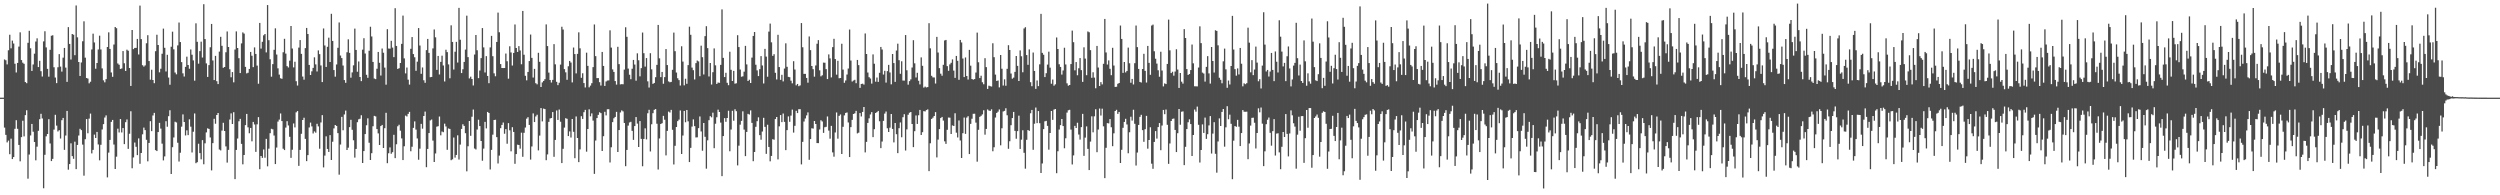 <svg xmlns="http://www.w3.org/2000/svg" width="1920" height="150"><path d="M0 75.000h1v1.000H0zM1 75.000h1v1.000H1zM2 75.000h1v1.000H2zM3 45.666h1v52.352H3zM4 46.295h1v57.295H4zM5 49.459h1v59.912H5zM6 38.594h1v69.406H6zM7 26.651h1v91.769H7zM8 37.111h1v69.402H8zM9 31.181h1v90.991H9zM10 33.416h1v87.210H10zM11 48.948h1v49.990H11zM12 55.633h1v36.686H12zM13 48.357h1v50.571H13zM14 35.799h1v75.506H14zM15 24.829h1v99.059H15zM16 46.113h1v59.207H16zM17 48.132h1v44.595H17zM18 49.003h1v55.729H18zM19 63.052h1v25.383H19zM20 63.911h1v20.782H20zM21 32.857h1v104.371H21zM22 23.651h1v95.028H22zM23 37.082h1v66.946H23zM24 54.455h1v40.702H24zM25 49.532h1v51.651H25zM26 41.234h1v67.808H26zM27 31.892h1v91.238H27zM28 29.432h1v83.192H28zM29 51.526h1v48.920H29zM30 46.677h1v44.871H30zM31 54.693h1v32.704H31zM32 58.772h1v32.206H32zM33 31.796h1v112.771H33zM34 24.028h1v94.835H34zM35 36.384h1v68.301H35zM36 52.908h1v50.002H36zM37 58.861h1v32.703H37zM38 38.263h1v71.928H38zM39 27.469h1v96.232H39zM40 27.085h1v94.949H40zM41 51.653h1v47.857H41zM42 59.567h1v28.619H42zM43 63.847h1v32.592H43zM44 51.662h1v49.286H44zM45 41.597h1v58.380H45zM46 51.168h1v55.227H46zM47 54.990h1v37.317H47zM48 44.290h1v46.274H48zM49 36.819h1v78.277H49zM50 51.937h1v52.175H50zM51 62.865h1v22.320H51zM52 20.838h1v109.486H52zM53 33.738h1v92.267H53zM54 45.714h1v64.345H54zM55 26.121h1v93.802H55zM56 26.673h1v95.306H56zM57 42.401h1v66.417H57zM58 4.191h1v125.720H58zM59 28.686h1v82.607H59zM60 47.639h1v56.473H60zM61 58.295h1v40.608H61zM62 47.996h1v51.961H62zM63 31.685h1v79.368H63zM64 16.383h1v118.510H64zM65 44.305h1v62.601H65zM66 59.890h1v31.534H66zM67 60.317h1v42.019H67zM68 63.987h1v27.118H68zM69 62.747h1v24.485H69zM70 37.971h1v79.845H70zM71 25.878h1v89.245H71zM72 32.634h1v70.753H72zM73 52.804h1v53.155H73zM74 48.389h1v52.958H74zM75 37.995h1v72.938H75zM76 27.376h1v95.754H76zM77 37.991h1v73.228H77zM78 52.515h1v46.938H78zM79 61.701h1v33.657H79zM80 63.210h1v27.058H80zM81 60.751h1v27.895H81zM82 36.083h1v100.177H82zM83 24.821h1v92.361H83zM84 37.561h1v69.883H84zM85 55.644h1v37.974H85zM86 58.987h1v33.131H86zM87 34.195h1v76.798H87zM88 20.718h1v109.064H88zM89 21.656h1v98.644H89zM90 48.755h1v50.043H90zM91 49.718h1v52.025H91zM92 52.929h1v38.491H92zM93 52.596h1v49.159H93zM94 39.231h1v59.106H94zM95 48.567h1v62.115H95zM96 54.461h1v39.387H96zM97 38.129h1v53.598H97zM98 38.947h1v75.404H98zM99 52.208h1v50.524H99zM100 66.015h1v19.454H100zM101 23.061h1v106.191H101zM102 37.756h1v83.184H102zM103 36.806h1v72.647H103zM104 36.744h1v76.010H104zM105 29.926h1v89.232H105zM106 41.819h1v64.481H106zM107 4.298h1v121.521H107zM108 30.051h1v87.472H108zM109 50.062h1v53.112H109zM110 51.171h1v46.805H110zM111 50.201h1v49.730H111zM112 33.223h1v74.155H112zM113 27.057h1v96.841H113zM114 46.914h1v62.873H114zM115 61.188h1v31.870H115zM116 53.579h1v47.112H116zM117 61.437h1v27.264H117zM118 63.894h1v22.809H118zM119 39.298h1v76.027H119zM120 26.686h1v89.354H120zM121 34.575h1v66.855H121zM122 55.573h1v38.769H122zM123 52.779h1v46.005H123zM124 41.269h1v69.078H124zM125 21.961h1v101.248H125zM126 36.704h1v83.403H126zM127 54.879h1v38.211H127zM128 42.090h1v55.248H128zM129 59.519h1v29.733H129zM130 65.065h1v19.633H130zM131 35.886h1v97.770H131zM132 24.330h1v88.699H132zM133 37.863h1v67.702H133zM134 55.729h1v37.769H134zM135 57.108h1v36.940H135zM136 34.888h1v74.730H136zM137 17.293h1v106.751H137zM138 32.327h1v84.959H138zM139 47.727h1v49.569H139zM140 56.302h1v31.540H140zM141 58.758h1v34.932H141zM142 51.352h1v52.690H142zM143 43.526h1v56.557H143zM144 49.899h1v53.907H144zM145 52.775h1v38.875H145zM146 37.982h1v59.293H146zM147 42.021h1v75.085H147zM148 46.387h1v54.803H148zM149 61.960h1v25.166H149zM150 17.909h1v107.449H150zM151 32.125h1v92.468H151zM152 48.919h1v61.460H152zM153 39.276h1v78.334H153zM154 32.023h1v90.341H154zM155 44.186h1v63.446H155zM156 3.247h1v122.916H156zM157 30.028h1v80.032H157zM158 48.680h1v53.016H158zM159 59.062h1v39.474H159zM160 50.040h1v48.975H160zM161 36.295h1v69.298H161zM162 18.357h1v112.513H162zM163 46.445h1v63.482H163zM164 61.512h1v29.750H164zM165 42.920h1v52.091H165zM166 62.371h1v25.969H166zM167 64.578h1v22.213H167zM168 39.612h1v75.206H168zM169 28.240h1v87.265H169zM170 35.191h1v65.125H170zM171 52.088h1v42.246H171zM172 51.458h1v49.171H172zM173 40.119h1v72.336H173zM174 24.150h1v100.731H174zM175 36.107h1v78.987H175zM176 53.208h1v38.591H176zM177 59.320h1v27.752H177zM178 55.346h1v39.909H178zM179 63.211h1v22.939H179zM180 38.019h1v99.534H180zM181 24.099h1v91.067H181zM182 36.869h1v69.509H182zM183 44.700h1v48.427H183zM184 56.116h1v35.166H184zM185 33.308h1v77.171H185zM186 24.892h1v101.325H186zM187 25.798h1v93.241H187zM188 51.359h1v44.725H188zM189 56.363h1v31.133H189zM190 55.865h1v41.910H190zM191 52.962h1v49.397H191zM192 39.889h1v58.365H192zM193 42.780h1v65.752H193zM194 51.561h1v42.070H194zM195 36.379h1v59.234H195zM196 41.427h1v75.187H196zM197 50.368h1v45.118H197zM198 64.321h1v25.640H198zM199 17.599h1v112.330H199zM200 37.321h1v82.511H200zM201 32.107h1v89.138H201zM202 27.148h1v87.631H202zM203 26.112h1v95.022H203zM204 40.246h1v66.426H204zM205 3.915h1v123.809H205zM206 30.890h1v83.309H206zM207 45.491h1v56.803H207zM208 58.870h1v40.035H208zM209 49.261h1v50.048H209zM210 38.233h1v65.833H210zM211 21.764h1v104.223H211zM212 41.865h1v71.425H212zM213 52.461h1v40.949H213zM214 57.288h1v34.545H214zM215 60.093h1v27.036H215zM216 60.533h1v32.434H216zM217 40.135h1v74.085H217zM218 29.816h1v85.439H218zM219 41.188h1v56.826H219zM220 50.807h1v42.265H220zM221 51.837h1v44.499H221zM222 46.596h1v58.473H222zM223 19.984h1v101.252H223zM224 37.278h1v77.722H224zM225 51.782h1v43.044H225zM226 47.400h1v50.437H226zM227 62.377h1v23.911H227zM228 65.669h1v19.617H228zM229 36.541h1v90.842H229zM230 30.793h1v84.310H230zM231 41.376h1v61.379H231zM232 58.789h1v33.367H232zM233 61.167h1v29.239H233zM234 36.956h1v69.712H234zM235 21.476h1v102.262H235zM236 26.088h1v93.054H236zM237 49.886h1v47.985H237zM238 57.585h1v36.582H238zM239 54.799h1v42.275H239zM240 52.107h1v50.387H240zM241 44.031h1v56.885H241zM242 49.453h1v52.447H242zM243 54.879h1v40.178H243zM244 38.731h1v58.344H244zM245 41.575h1v72.635H245zM246 50.287h1v43.779H246zM247 63.038h1v25.390H247zM248 21.836h1v106.708H248zM249 34.933h1v84.556H249zM250 51.381h1v53.337H250zM251 35.947h1v78.459H251zM252 28.936h1v87.734H252zM253 47.619h1v56.152H253zM254 10.585h1v112.300H254zM255 31.460h1v77.370H255zM256 53.831h1v44.775H256zM257 58.901h1v37.093H257zM258 49.497h1v47.223H258zM259 36.734h1v65.508H259zM260 17.257h1v116.876H260zM261 42.657h1v68.365H261zM262 44.591h1v45.140H262zM263 50.323h1v49.718H263zM264 61.492h1v26.423H264zM265 63.585h1v21.381H265zM266 40.134h1v75.065H266zM267 30.197h1v83.199H267zM268 40.592h1v57.039H268zM269 59.643h1v32.351H269zM270 55.604h1v44.091H270zM271 50.199h1v57.543H271zM272 21.971h1v99.057H272zM273 38.333h1v76.029H273zM274 55.078h1v38.751H274zM275 47.223h1v44.433H275zM276 59.154h1v32.016H276zM277 62.321h1v26.192H277zM278 38.159h1v87.014H278zM279 29.349h1v86.665H279zM280 41.097h1v61.848H280zM281 57.464h1v38.742H281zM282 59.735h1v31.152H282zM283 38.959h1v70.665H283zM284 20.516h1v102.361H284zM285 28.000h1v89.657H285zM286 47.570h1v49.397H286zM287 60.304h1v28.667H287zM288 60.771h1v28.614H288zM289 52.805h1v46.335H289zM290 39.886h1v62.585H290zM291 48.227h1v63.111H291zM292 58.020h1v38.812H292zM293 37.268h1v58.693H293zM294 40.485h1v73.201H294zM295 51.909h1v46.537H295zM296 65.019h1v21.593H296zM297 22.408h1v102.917H297zM298 37.251h1v80.461H298zM299 37.390h1v75.803H299zM300 31.350h1v86.721H300zM301 36.538h1v80.341H301zM302 43.892h1v59.650H302zM303 6.305h1v115.123H303zM304 35.288h1v75.514H304zM305 52.930h1v44.029H305zM306 52.374h1v43.431H306zM307 48.406h1v51.955H307zM308 33.692h1v72.603H308zM309 11.988h1v110.943H309zM310 44.827h1v67.521H310zM311 56.373h1v32.427H311zM312 51.870h1v37.560H312zM313 61.168h1v26.269H313zM314 64.968h1v20.933H314zM315 37.473h1v78.712H315zM316 28.470h1v84.207H316zM317 41.546h1v56.673H317zM318 43.960h1v49.266H318zM319 54.372h1v45.145H319zM320 47.359h1v59.007H320zM321 21.532h1v101.158H321zM322 34.974h1v79.201H322zM323 56.697h1v38.434H323zM324 51.800h1v47.002H324zM325 61.630h1v27.461H325zM326 63.599h1v22.117H326zM327 38.494h1v89.918H327zM328 29.926h1v84.454H328zM329 40.587h1v61.591H329zM330 59.311h1v33.171H330zM331 59.092h1v32.731H331zM332 37.191h1v70.788H332zM333 22.630h1v101.794H333zM334 28.649h1v89.236H334zM335 53.634h1v43.662H335zM336 42.972h1v53.926H336zM337 57.176h1v32.342H337zM338 47.498h1v56.417H338zM339 42.768h1v58.251H339zM340 50.283h1v51.247H340zM341 62.583h1v32.396H341zM342 38.204h1v58.934H342zM343 40.049h1v74.973H343zM344 49.463h1v49.175H344zM345 60.120h1v38.898H345zM346 19.463h1v103.578H346zM347 32.187h1v90.174H347zM348 53.405h1v52.201H348zM349 39.744h1v81.283H349zM350 32.141h1v86.838H350zM351 48.027h1v55.923H351zM352 6.067h1v116.466H352zM353 30.505h1v80.537H353zM354 56.096h1v42.929H354zM355 53.217h1v42.223H355zM356 47.587h1v49.116H356zM357 38.115h1v64.176H357zM358 12.017h1v119.577H358zM359 43.863h1v68.454H359zM360 60.199h1v32.732H360zM361 58.906h1v45.379H361zM362 60.675h1v28.990H362zM363 65.656h1v18.464H363zM364 41.866h1v72.225H364zM365 26.895h1v87.882H365zM366 38.588h1v60.897H366zM367 60.002h1v31.928H367zM368 54.159h1v42.635H368zM369 44.645h1v63.656H369zM370 21.531h1v101.890H370zM371 36.415h1v77.701H371zM372 55.665h1v37.911H372zM373 43.093h1v55.498H373zM374 58.317h1v27.626H374zM375 63.902h1v22.856H375zM376 36.388h1v93.777H376zM377 27.550h1v87.550H377zM378 43.179h1v60.225H378zM379 56.327h1v35.844H379zM380 58.588h1v33.393H380zM381 32.204h1v73.105H381zM382 9.654h1v115.862H382zM383 24.768h1v94.727H383zM384 49.222h1v49.219H384zM385 52.213h1v43.735H385zM386 52.278h1v41.836H386zM387 52.215h1v50.500H387zM388 41.109h1v58.076H388zM389 47.066h1v63.325H389zM390 60.394h1v34.185H390zM391 35.548h1v64.527H391zM392 40.283h1v75.923H392zM393 50.336h1v47.375H393zM394 40.668h1v60.636H394zM395 18.796h1v106.998H395zM396 36.858h1v81.478H396zM397 39.902h1v71.198H397zM398 35.412h1v75.934H398zM399 38.755h1v75.421H399zM400 49.369h1v52.499H400zM401 8.399h1v112.018H401zM402 42.022h1v59.988H402zM403 58.228h1v39.736H403zM404 61.694h1v29.421H404zM405 55.235h1v34.750H405zM406 46.913h1v49.034H406zM407 26.495h1v96.088H407zM408 44.425h1v68.049H408zM409 59.537h1v27.571H409zM410 52.913h1v40.818H410zM411 63.885h1v25.582H411zM412 64.785h1v23.319H412zM413 40.546h1v74.943H413zM414 47.475h1v56.684H414zM415 66.838h1v16.143H415zM416 63.274h1v29.976H416zM417 62.142h1v21.262H417zM418 60.811h1v22.959H418zM419 18.747h1v104.309H419zM420 35.394h1v83.161H420zM421 55.781h1v37.792H421zM422 61.443h1v29.554H422zM423 63.369h1v27.260H423zM424 61.341h1v24.705H424zM425 33.906h1v86.496H425zM426 49.399h1v58.071H426zM427 62.837h1v21.976H427zM428 65.402h1v26.684H428zM429 63.533h1v20.606H429zM430 49.597h1v43.905H430zM431 20.508h1v104.727H431zM432 22.680h1v91.606H432zM433 53.083h1v44.891H433zM434 55.548h1v35.218H434zM435 61.274h1v29.945H435zM436 50.913h1v53.601H436zM437 46.787h1v54.149H437zM438 48.050h1v57.567H438zM439 63.279h1v28.097H439zM440 36.503h1v64.713H440zM441 41.507h1v80.008H441zM442 56.353h1v33.085H442zM443 41.372h1v64.589H443zM444 24.809h1v99.684H444zM445 37.136h1v77.609H445zM446 59.762h1v29.485H446zM447 56.273h1v35.055H447zM448 63.812h1v22.348H448zM449 67.151h1v17.239H449zM450 40.443h1v76.050H450zM451 50.607h1v48.482H451zM452 67.046h1v16.901H452zM453 65.729h1v23.620H453zM454 63.894h1v23.180H454zM455 51.538h1v41.086H455zM456 18.773h1v114.760H456zM457 43.130h1v64.784H457zM458 60.004h1v30.655H458zM459 59.944h1v28.288H459zM460 63.146h1v23.075H460zM461 65.693h1v21.188H461zM462 39.895h1v76.061H462zM463 50.625h1v53.986H463zM464 65.972h1v19.902H464zM465 62.567h1v26.058H465zM466 61.848h1v22.092H466zM467 61.751h1v22.132H467zM468 23.288h1v101.478H468zM469 36.557h1v76.525H469zM470 53.314h1v40.493H470zM471 55.239h1v35.600H471zM472 62.279h1v27.546H472zM473 64.991h1v20.917H473zM474 35.934h1v80.799H474zM475 49.237h1v50.652H475zM476 64.811h1v21.584H476zM477 64.610h1v20.192H477zM478 64.695h1v20.861H478zM479 53.462h1v40.976H479zM480 20.924h1v106.739H480zM481 28.242h1v86.894H481zM482 52.673h1v43.790H482zM483 57.415h1v36.636H483zM484 60.808h1v32.715H484zM485 52.782h1v47.733H485zM486 46.027h1v61.400H486zM487 49.539h1v47.292H487zM488 61.950h1v27.948H488zM489 40.943h1v53.969H489zM490 46.281h1v66.625H490zM491 58.642h1v34.359H491zM492 52.337h1v54.293H492zM493 24.987h1v102.711H493zM494 40.879h1v65.810H494zM495 51.151h1v47.413H495zM496 44.593h1v62.455H496zM497 62.449h1v24.544H497zM498 67.228h1v17.123H498zM499 40.843h1v75.504H499zM500 53.244h1v42.188H500zM501 64.403h1v22.553H501zM502 63.681h1v20.670H502zM503 59.281h1v24.502H503zM504 49.821h1v45.185H504zM505 19.156h1v111.022H505zM506 44.780h1v61.570H506zM507 59.222h1v35.989H507zM508 55.253h1v39.381H508zM509 64.290h1v24.687H509zM510 59.214h1v32.748H510zM511 37.692h1v81.639H511zM512 49.956h1v50.560H512zM513 62.532h1v23.174H513zM514 63.167h1v23.246H514zM515 62.876h1v21.477H515zM516 53.621h1v46.065H516zM517 25.053h1v101.279H517zM518 39.327h1v72.631H518zM519 55.683h1v41.849H519zM520 60.109h1v32.915H520zM521 61.531h1v30.313H521zM522 65.686h1v19.140H522zM523 35.525h1v82.762H523zM524 47.288h1v56.818H524zM525 65.525h1v19.659H525zM526 60.458h1v33.445H526zM527 64.335h1v20.170H527zM528 49.997h1v43.174H528zM529 20.478h1v103.983H529zM530 26.744h1v86.822H530zM531 51.909h1v45.302H531zM532 53.931h1v37.750H532zM533 61.017h1v35.845H533zM534 48.496h1v57.064H534zM535 46.483h1v59.007H535zM536 47.165h1v51.220H536zM537 58.518h1v30.932H537zM538 35.052h1v65.926H538zM539 43.938h1v71.829H539zM540 57.184h1v37.299H540zM541 27.725h1v77.352H541zM542 20.128h1v109.417H542zM543 36.985h1v70.788H543zM544 58.727h1v33.563H544zM545 48.399h1v40.851H545zM546 64.909h1v25.221H546zM547 55.438h1v31.076H547zM548 37.166h1v76.637H548zM549 50.196h1v44.856H549zM550 64.450h1v25.624H550zM551 63.384h1v20.847H551zM552 63.604h1v22.416H552zM553 49.810h1v44.368H553zM554 7.204h1v128.081H554zM555 44.442h1v60.077H555zM556 59.185h1v31.544H556zM557 55.920h1v37.636H557zM558 63.570h1v27.074H558zM559 65.450h1v19.574H559zM560 39.741h1v76.408H560zM561 53.599h1v45.881H561zM562 62.224h1v22.891H562zM563 54.421h1v38.302H563zM564 64.272h1v19.649H564zM565 63.943h1v21.472H565zM566 27.038h1v99.981H566zM567 36.168h1v75.707H567zM568 53.421h1v42.339H568zM569 58.919h1v33.913H569zM570 58.646h1v26.832H570zM571 55.039h1v44.499H571zM572 35.209h1v84.714H572zM573 49.434h1v51.908H573zM574 62.227h1v25.205H574zM575 61.219h1v26.759H575zM576 63.739h1v21.028H576zM577 44.238h1v50.135H577zM578 27.618h1v96.201H578zM579 24.589h1v92.152H579zM580 49.712h1v47.679H580zM581 54.085h1v38.999H581zM582 58.406h1v31.727H582zM583 53.094h1v50.713H583zM584 43.096h1v64.203H584zM585 50.258h1v50.777H585zM586 64.123h1v26.372H586zM587 37.543h1v59.873H587zM588 43.469h1v74.691H588zM589 58.957h1v36.831H589zM590 24.254h1v88.599H590zM591 18.135h1v105.751H591zM592 32.521h1v87.222H592zM593 42.901h1v64.029H593zM594 41.606h1v65.710H594zM595 55.910h1v35.546H595zM596 61.022h1v28.854H596zM597 26.743h1v95.664H597zM598 51.492h1v45.535H598zM599 61.329h1v27.046H599zM600 57.445h1v36.329H600zM601 62.525h1v24.675H601zM602 52.630h1v40.977H602zM603 33.285h1v82.037H603zM604 51.291h1v48.638H604zM605 59.016h1v30.389H605zM606 59.303h1v34.224H606zM607 61.965h1v26.835H607zM608 63.990h1v20.161H608zM609 47.026h1v54.830H609zM610 53.423h1v43.176H610zM611 65.538h1v19.545H611zM612 64.442h1v22.395H612zM613 66.211h1v17.664H613zM614 65.575h1v18.288H614zM615 17.713h1v108.555H615zM616 36.325h1v72.611H616zM617 56.735h1v36.606H617zM618 56.725h1v34.255H618zM619 59.849h1v28.769H619zM620 63.512h1v22.833H620zM621 28.000h1v94.722H621zM622 38.490h1v68.323H622zM623 50.684h1v47.837H623zM624 53.154h1v45.600H624zM625 58.883h1v34.028H625zM626 50.263h1v44.953H626zM627 33.585h1v76.270H627zM628 30.807h1v79.139H628zM629 53.999h1v45.421H629zM630 58.607h1v33.754H630zM631 57.821h1v35.467H631zM632 48.080h1v53.939H632zM633 48.158h1v49.592H633zM634 53.088h1v44.286H634zM635 60.722h1v28.698H635zM636 41.757h1v58.542H636zM637 44.842h1v61.640H637zM638 59.421h1v37.264H638zM639 36.216h1v80.812H639zM640 29.806h1v90.526H640zM641 45.347h1v56.408H641zM642 57.342h1v29.051H642zM643 46.683h1v59.815H643zM644 60.127h1v28.872H644zM645 59.911h1v28.011H645zM646 33.611h1v84.660H646zM647 53.455h1v43.925H647zM648 63.595h1v25.028H648zM649 61.780h1v24.967H649zM650 57.245h1v29.153H650zM651 52.651h1v41.421H651zM652 22.703h1v97.911H652zM653 46.506h1v51.151H653zM654 62.623h1v29.430H654zM655 61.825h1v25.717H655zM656 61.286h1v25.730H656zM657 63.909h1v21.260H657zM658 46.031h1v56.420H658zM659 50.027h1v51.869H659zM660 67.485h1v19.349H660zM661 64.441h1v24.993H661zM662 64.242h1v21.728H662zM663 64.968h1v17.230H663zM664 25.682h1v91.352H664zM665 41.449h1v67.504H665zM666 55.725h1v38.685H666zM667 59.306h1v31.555H667zM668 60.317h1v27.577H668zM669 64.187h1v21.911H669zM670 41.769h1v63.569H670zM671 48.953h1v50.278H671zM672 62.712h1v24.056H672zM673 59.523h1v26.582H673zM674 62.873h1v22.338H674zM675 55.909h1v37.221H675zM676 36.022h1v77.766H676zM677 38.056h1v70.665H677zM678 57.235h1v35.568H678zM679 54.354h1v32.874H679zM680 63.424h1v22.218H680zM681 54.644h1v43.852H681zM682 49.832h1v51.561H682zM683 55.640h1v42.425H683zM684 64.761h1v22.804H684zM685 41.448h1v57.593H685zM686 48.415h1v60.939H686zM687 62.894h1v31.567H687zM688 38.830h1v64.230H688zM689 33.527h1v84.062H689zM690 46.218h1v52.228H690zM691 56.697h1v37.374H691zM692 47.036h1v58.405H692zM693 61.874h1v28.129H693zM694 61.921h1v25.788H694zM695 26.949h1v88.645H695zM696 53.979h1v45.399H696zM697 65.039h1v23.058H697zM698 62.313h1v24.253H698zM699 60.969h1v25.028H699zM700 51.850h1v43.370H700zM701 30.897h1v82.088H701zM702 48.637h1v52.127H702zM703 59.504h1v29.178H703zM704 55.889h1v39.267H704zM705 62.008h1v26.523H705zM706 64.828h1v19.625H706zM707 44.102h1v59.571H707zM708 50.560h1v50.987H708zM709 67.301h1v18.059H709zM710 66.513h1v19.080H710zM711 67.179h1v17.350H711zM712 66.868h1v17.136H712zM713 17.801h1v113.606H713zM714 37.129h1v72.902H714zM715 58.228h1v33.100H715zM716 59.441h1v30.932H716zM717 59.478h1v29.612H717zM718 64.180h1v21.957H718zM719 28.307h1v92.552H719zM720 40.361h1v66.846H720zM721 52.310h1v46.814H721zM722 56.553h1v34.133H722zM723 58.179h1v31.611H723zM724 49.759h1v42.872H724zM725 31.094h1v77.461H725zM726 30.670h1v79.841H726zM727 50.812h1v48.879H727zM728 54.390h1v35.851H728zM729 49.468h1v40.880H729zM730 48.246h1v54.663H730zM731 45.616h1v50.670H731zM732 54.242h1v42.507H732zM733 59.777h1v27.230H733zM734 42.954h1v58.933H734zM735 46.700h1v58.874H735zM736 61.287h1v31.246H736zM737 30.688h1v77.176H737zM738 32.604h1v88.722H738zM739 44.932h1v57.381H739zM740 59.180h1v31.100H740zM741 44.137h1v58.691H741zM742 58.355h1v31.980H742zM743 61.064h1v28.168H743zM744 38.293h1v80.046H744zM745 50.442h1v44.696H745zM746 60.684h1v30.485H746zM747 61.167h1v26.225H747zM748 60.717h1v26.653H748zM749 55.726h1v38.448H749zM750 25.026h1v99.146H750zM751 47.845h1v51.819H751zM752 59.953h1v29.778H752zM753 58.172h1v30.784H753zM754 63.169h1v24.671H754zM755 64.707h1v19.975H755zM756 44.678h1v58.751H756zM757 51.535h1v47.497H757zM758 68.300h1v15.762H758zM759 65.798h1v19.109H759zM760 66.221h1v18.974H760zM761 66.482h1v17.475H761zM762 33.205h1v82.952H762zM763 43.907h1v69.217H763zM764 57.284h1v32.978H764zM765 62.137h1v24.590H765zM766 61.778h1v23.957H766zM767 67.125h1v16.932H767zM768 42.265h1v69.332H768zM769 52.796h1v45.688H769zM770 65.685h1v19.907H770zM771 60.924h1v24.229H771zM772 65.819h1v17.342H772zM773 52.863h1v35.675H773zM774 34.732h1v79.565H774zM775 38.402h1v70.076H775zM776 56.462h1v39.695H776zM777 60.421h1v30.272H777zM778 59.586h1v26.388H778zM779 55.218h1v45.263H779zM780 43.003h1v63.552H780zM781 50.587h1v50.106H781zM782 62.212h1v26.642H782zM783 38.725h1v75.637H783zM784 43.227h1v64.060H784zM785 55.493h1v44.570H785zM786 21.840h1v95.530H786zM787 20.893h1v108.639H787zM788 42.280h1v65.084H788zM789 49.774h1v50.048H789zM790 37.916h1v62.573H790zM791 63.131h1v23.870H791zM792 66.199h1v18.216H792zM793 40.354h1v74.699H793zM794 54.490h1v40.534H794zM795 68.228h1v14.369H795zM796 61.783h1v32.760H796zM797 66.167h1v19.136H797zM798 49.405h1v45.188H798zM799 10.651h1v122.231H799zM800 40.587h1v84.964H800zM801 42.033h1v57.152H801zM802 59.208h1v33.990H802zM803 56.219h1v36.630H803zM804 49.621h1v47.046H804zM805 39.687h1v75.276H805zM806 51.992h1v50.155H806zM807 64.318h1v20.928H807zM808 61.073h1v31.009H808zM809 65.770h1v18.423H809zM810 64.791h1v18.944H810zM811 28.791h1v104.203H811zM812 37.619h1v78.532H812zM813 49.336h1v50.144H813zM814 51.416h1v44.665H814zM815 57.291h1v34.077H815zM816 54.132h1v42.708H816zM817 36.679h1v77.178H817zM818 49.522h1v56.670H818zM819 63.999h1v22.482H819zM820 65.768h1v18.915H820zM821 65.304h1v19.012H821zM822 49.217h1v50.312H822zM823 23.521h1v102.794H823zM824 32.431h1v86.917H824zM825 54.032h1v42.653H825zM826 47.646h1v50.657H826zM827 57.779h1v36.467H827zM828 52.433h1v50.889H828zM829 44.575h1v62.618H829zM830 53.852h1v43.780H830zM831 62.860h1v24.573H831zM832 36.370h1v83.350H832zM833 44.983h1v60.694H833zM834 57.773h1v39.289H834zM835 24.157h1v90.153H835zM836 24.799h1v105.819H836zM837 38.522h1v70.240H837zM838 59.741h1v29.597H838zM839 55.479h1v46.147H839zM840 59.622h1v29.706H840zM841 67.769h1v16.171H841zM842 35.265h1v81.635H842zM843 51.865h1v47.640H843zM844 66.055h1v17.309H844zM845 63.082h1v25.625H845zM846 64.829h1v18.632H846zM847 48.995h1v48.017H847zM848 14.521h1v122.309H848zM849 40.316h1v73.186H849zM850 49.563h1v45.001H850zM851 46.387h1v48.395H851zM852 52.821h1v38.631H852zM853 57.755h1v39.960H853zM854 36.690h1v75.613H854zM855 50.327h1v52.059H855zM856 66.765h1v18.508H856zM857 66.636h1v17.710H857zM858 64.342h1v23.114H858zM859 63.742h1v22.245H859zM860 19.584h1v105.621H860zM861 29.926h1v85.111H861zM862 55.955h1v42.199H862zM863 47.611h1v46.042H863zM864 55.579h1v35.670H864zM865 54.467h1v41.131H865zM866 36.558h1v81.175H866zM867 48.567h1v53.020H867zM868 63.560h1v26.099H868zM869 60.643h1v31.997H869zM870 64.873h1v19.394H870zM871 48.518h1v46.558H871zM872 19.583h1v107.520H872zM873 36.199h1v80.967H873zM874 52.919h1v43.027H874zM875 62.906h1v26.842H875zM876 63.391h1v24.764H876zM877 53.011h1v46.918H877zM878 41.309h1v67.585H878zM879 54.414h1v44.811H879zM880 63.363h1v25.618H880zM881 35.302h1v78.863H881zM882 48.283h1v59.258H882zM883 57.424h1v40.323H883zM884 19.583h1v106.133H884zM885 18.887h1v110.753H885zM886 39.395h1v69.595H886zM887 45.122h1v55.562H887zM888 48.866h1v57.597H888zM889 53.940h1v43.628H889zM890 58.930h1v35.591H890zM891 39.749h1v75.623H891zM892 54.149h1v42.285H892zM893 66.334h1v18.117H893zM894 64.026h1v23.681H894zM895 64.572h1v19.571H895zM896 49.097h1v46.729H896zM897 15.070h1v110.801H897zM898 38.632h1v71.527H898zM899 56.107h1v36.813H899zM900 55.100h1v36.201H900zM901 58.099h1v32.955H901zM902 54.937h1v44.861H902zM903 37.846h1v78.925H903zM904 53.414h1v48.893H904zM905 67.510h1v16.207H905zM906 56.075h1v39.722H906zM907 62.729h1v23.085H907zM908 64.198h1v21.359H908zM909 22.387h1v104.435H909zM910 29.181h1v83.549H910zM911 53.037h1v46.074H911zM912 57.568h1v36.320H912zM913 56.842h1v34.826H913zM914 53.790h1v41.501H914zM915 34.194h1v85.609H915zM916 48.630h1v55.051H916zM917 66.233h1v17.883H917zM918 66.306h1v19.467H918zM919 66.377h1v15.487H919zM920 51.867h1v43.966H920zM921 20.231h1v104.613H921zM922 33.134h1v82.045H922zM923 55.745h1v39.812H923zM924 56.496h1v45.583H924zM925 62.662h1v27.638H925zM926 51.351h1v55.292H926zM927 43.106h1v59.960H927zM928 56.350h1v39.939H928zM929 64.213h1v24.952H929zM930 36.106h1v81.792H930zM931 46.824h1v55.772H931zM932 55.692h1v38.145H932zM933 23.233h1v94.871H933zM934 23.756h1v108.840H934zM935 34.818h1v73.830H935zM936 59.694h1v31.241H936zM937 61.294h1v35.450H937zM938 63.926h1v22.026H938zM939 47.100h1v36.611H939zM940 37.335h1v75.291H940zM941 53.238h1v44.559H941zM942 67.406h1v14.132H942zM943 61.858h1v29.757H943zM944 64.893h1v23.160H944zM945 50.687h1v44.387H945zM946 12.179h1v125.466H946zM947 38.023h1v70.006H947zM948 53.117h1v43.691H948zM949 58.136h1v39.262H949zM950 52.506h1v39.550H950zM951 57.180h1v40.079H951zM952 36.819h1v75.349H952zM953 48.953h1v53.220H953zM954 66.315h1v18.202H954zM955 64.020h1v21.798H955zM956 64.665h1v21.210H956zM957 63.877h1v21.900H957zM958 21.267h1v101.010H958zM959 32.747h1v77.451H959zM960 55.552h1v40.890H960zM961 46.180h1v44.335H961zM962 57.685h1v32.703H962zM963 53.390h1v40.873H963zM964 35.777h1v78.238H964zM965 48.091h1v54.031H965zM966 62.435h1v20.767H966zM967 60.847h1v25.438H967zM968 67.947h1v14.644H968zM969 50.393h1v44.564H969zM970 9.413h1v118.170H970zM971 34.270h1v81.944H971zM972 54.887h1v40.518H972zM973 53.705h1v38.273H973zM974 58.753h1v31.496H974zM975 54.942h1v47.044H975zM976 40.637h1v71.245H976zM977 53.733h1v46.989H977zM978 62.306h1v29.171H978zM979 39.512h1v79.958H979zM980 47.421h1v55.184H980zM981 55.633h1v46.736H981zM982 15.584h1v101.479H982zM983 28.175h1v101.777H983zM984 39.646h1v73.074H984zM985 50.980h1v50.387H985zM986 48.304h1v56.933H986zM987 62.312h1v25.312H987zM988 43.209h1v59.615H988zM989 35.699h1v84.413H989zM990 52.580h1v49.918H990zM991 66.365h1v18.400H991zM992 61.036h1v27.549H992zM993 50.373h1v44.306H993zM994 48.264h1v48.966H994zM995 17.525h1v112.033H995zM996 44.720h1v58.683H996zM997 57.936h1v31.716H997zM998 49.610h1v50.777H998zM999 62.232h1v26.959H999zM1000 63.698h1v25.443H1000zM1001 31.012h1v94.080H1001zM1002 47.079h1v59.039H1002zM1003 65.869h1v18.614H1003zM1004 56.339h1v41.752H1004zM1005 62.511h1v20.462H1005zM1006 64.259h1v18.734H1006zM1007 14.230h1v114.612H1007zM1008 31.996h1v87.083H1008zM1009 51.564h1v39.040H1009zM1010 61.705h1v27.762H1010zM1011 62.270h1v25.678H1011zM1012 56.990h1v33.458H1012zM1013 33.299h1v87.034H1013zM1014 44.469h1v64.575H1014zM1015 67.713h1v18.911H1015zM1016 59.789h1v25.710H1016zM1017 65.886h1v20.112H1017zM1018 47.284h1v47.802H1018zM1019 16.339h1v113.288H1019zM1020 28.769h1v87.623H1020zM1021 55.165h1v43.930H1021zM1022 50.518h1v48.380H1022zM1023 64.111h1v24.834H1023zM1024 52.390h1v51.976H1024zM1025 42.012h1v66.336H1025zM1026 53.062h1v44.452H1026zM1027 61.057h1v25.701H1027zM1028 32.395h1v89.917H1028zM1029 44.390h1v63.427H1029zM1030 55.266h1v42.766H1030zM1031 13.665h1v120.951H1031zM1032 20.560h1v110.979H1032zM1033 34.414h1v77.522H1033zM1034 58.173h1v30.888H1034zM1035 50.647h1v40.026H1035zM1036 62.734h1v25.276H1036zM1037 37.222h1v70.153H1037zM1038 32.877h1v88.677H1038zM1039 52.388h1v44.650H1039zM1040 67.794h1v15.811H1040zM1041 62.599h1v30.235H1041zM1042 50.607h1v43.903H1042zM1043 48.492h1v49.356H1043zM1044 4.925h1v133.157H1044zM1045 42.173h1v64.349H1045zM1046 53.432h1v38.139H1046zM1047 56.722h1v33.236H1047zM1048 61.945h1v26.242H1048zM1049 63.212h1v24.596H1049zM1050 36.128h1v83.497H1050zM1051 48.419h1v56.721H1051zM1052 65.907h1v19.107H1052zM1053 60.733h1v27.009H1053zM1054 63.058h1v20.665H1054zM1055 64.290h1v20.516H1055zM1056 15.643h1v115.486H1056zM1057 31.107h1v88.182H1057zM1058 51.615h1v43.624H1058zM1059 48.326h1v44.934H1059zM1060 63.366h1v24.120H1060zM1061 64.404h1v21.113H1061zM1062 32.843h1v90.496H1062zM1063 47.566h1v61.743H1063zM1064 65.934h1v21.723H1064zM1065 65.394h1v19.030H1065zM1066 66.582h1v17.450H1066zM1067 50.886h1v48.331H1067zM1068 20.730h1v110.578H1068zM1069 33.183h1v87.379H1069zM1070 53.822h1v46.168H1070zM1071 49.582h1v42.240H1071zM1072 62.426h1v26.724H1072zM1073 51.783h1v50.231H1073zM1074 40.038h1v71.328H1074zM1075 49.394h1v50.803H1075zM1076 57.477h1v31.056H1076zM1077 31.560h1v87.494H1077zM1078 44.979h1v66.654H1078zM1079 57.635h1v35.727H1079zM1080 15.655h1v121.041H1080zM1081 21.991h1v109.611H1081zM1082 34.943h1v72.414H1082zM1083 49.848h1v48.661H1083zM1084 51.046h1v49.969H1084zM1085 61.429h1v24.397H1085zM1086 37.634h1v67.063H1086zM1087 35.550h1v80.989H1087zM1088 53.059h1v39.162H1088zM1089 64.409h1v22.101H1089zM1090 64.848h1v17.856H1090zM1091 50.655h1v47.568H1091zM1092 53.669h1v40.799H1092zM1093 19.642h1v109.744H1093zM1094 46.102h1v59.172H1094zM1095 61.597h1v26.109H1095zM1096 47.366h1v47.917H1096zM1097 64.174h1v24.663H1097zM1098 66.230h1v18.412H1098zM1099 35.842h1v83.678H1099zM1100 48.228h1v60.385H1100zM1101 67.184h1v17.841H1101zM1102 60.097h1v29.218H1102zM1103 65.038h1v19.854H1103zM1104 61.676h1v22.141H1104zM1105 19.594h1v108.852H1105zM1106 32.378h1v87.546H1106zM1107 61.485h1v31.343H1107zM1108 58.439h1v30.641H1108zM1109 65.047h1v21.646H1109zM1110 66.136h1v18.495H1110zM1111 33.249h1v89.346H1111zM1112 47.650h1v57.028H1112zM1113 62.955h1v24.477H1113zM1114 52.624h1v32.851H1114zM1115 68.436h1v12.773H1115zM1116 48.655h1v49.548H1116zM1117 19.371h1v108.066H1117zM1118 33.750h1v86.383H1118zM1119 55.941h1v44.050H1119zM1120 47.853h1v50.192H1120zM1121 60.600h1v30.852H1121zM1122 50.084h1v57.453H1122zM1123 43.086h1v62.622H1123zM1124 51.033h1v52.741H1124zM1125 66.148h1v21.201H1125zM1126 32.334h1v87.058H1126zM1127 45.273h1v66.016H1127zM1128 59.902h1v32.769H1128zM1129 14.672h1v118.651H1129zM1130 26.267h1v103.899H1130zM1131 35.790h1v74.502H1131zM1132 62.146h1v25.245H1132zM1133 50.022h1v49.876H1133zM1134 63.161h1v24.772H1134zM1135 39.129h1v68.624H1135zM1136 34.298h1v82.475H1136zM1137 53.087h1v39.939H1137zM1138 65.084h1v19.413H1138zM1139 62.298h1v24.974H1139zM1140 48.620h1v47.006H1140zM1141 50.869h1v46.063H1141zM1142 2.782h1v135.446H1142zM1143 42.767h1v63.240H1143zM1144 61.517h1v26.927H1144zM1145 53.871h1v43.966H1145zM1146 63.996h1v24.026H1146zM1147 66.661h1v19.467H1147zM1148 36.831h1v80.988H1148zM1149 48.460h1v58.971H1149zM1150 68.865h1v13.988H1150zM1151 55.871h1v38.763H1151zM1152 65.855h1v18.148H1152zM1153 64.153h1v20.592H1153zM1154 18.830h1v110.476H1154zM1155 33.026h1v80.091H1155zM1156 58.845h1v31.518H1156zM1157 52.330h1v37.597H1157zM1158 60.954h1v24.086H1158zM1159 64.041h1v20.271H1159zM1160 30.986h1v90.685H1160zM1161 45.867h1v60.093H1161zM1162 64.402h1v22.581H1162zM1163 64.175h1v21.885H1163zM1164 64.490h1v20.096H1164zM1165 51.154h1v49.565H1165zM1166 14.147h1v120.584H1166zM1167 34.145h1v82.029H1167zM1168 53.639h1v46.800H1168zM1169 46.784h1v49.752H1169zM1170 57.331h1v29.601H1170zM1171 51.254h1v55.365H1171zM1172 38.292h1v74.365H1172zM1173 51.748h1v49.473H1173zM1174 60.999h1v32.612H1174zM1175 32.204h1v87.317H1175zM1176 44.447h1v61.470H1176zM1177 53.208h1v42.822H1177zM1178 11.428h1v120.678H1178zM1179 21.213h1v110.969H1179zM1180 33.777h1v82.534H1180zM1181 37.008h1v69.224H1181zM1182 29.604h1v82.969H1182zM1183 43.515h1v65.205H1183zM1184 32.166h1v80.329H1184zM1185 33.458h1v111.296H1185zM1186 44.544h1v64.152H1186zM1187 52.837h1v44.394H1187zM1188 54.501h1v37.410H1188zM1189 45.233h1v56.519H1189zM1190 45.789h1v54.366H1190zM1191 8.700h1v121.358H1191zM1192 40.422h1v64.155H1192zM1193 61.604h1v28.728H1193zM1194 53.459h1v49.010H1194zM1195 61.770h1v27.612H1195zM1196 65.706h1v19.221H1196zM1197 30.094h1v92.888H1197zM1198 37.374h1v79.476H1198zM1199 54.948h1v40.131H1199zM1200 59.599h1v31.371H1200zM1201 53.768h1v41.242H1201zM1202 48.855h1v54.796H1202zM1203 14.743h1v117.552H1203zM1204 33.818h1v81.723H1204zM1205 52.428h1v37.625H1205zM1206 43.723h1v42.921H1206zM1207 60.073h1v28.550H1207zM1208 58.138h1v29.117H1208zM1209 28.318h1v100.745H1209zM1210 33.153h1v80.398H1210zM1211 44.297h1v58.063H1211zM1212 57.922h1v35.303H1212zM1213 51.693h1v42.910H1213zM1214 32.368h1v71.787H1214zM1215 13.170h1v118.717H1215zM1216 31.318h1v88.690H1216zM1217 53.325h1v45.866H1217zM1218 54.408h1v37.091H1218zM1219 57.710h1v28.810H1219zM1220 48.170h1v59.380H1220zM1221 39.041h1v65.910H1221zM1222 52.687h1v51.082H1222zM1223 63.137h1v26.697H1223zM1224 29.368h1v100.193H1224zM1225 41.557h1v66.059H1225zM1226 56.346h1v39.047H1226zM1227 12.371h1v120.694H1227zM1228 21.806h1v103.704H1228zM1229 26.897h1v96.164H1229zM1230 47.200h1v55.035H1230zM1231 31.243h1v78.478H1231zM1232 45.256h1v70.293H1232zM1233 6.026h1v122.062H1233zM1234 17.805h1v106.976H1234zM1235 33.829h1v73.954H1235zM1236 53.742h1v41.758H1236zM1237 58.834h1v31.178H1237zM1238 41.183h1v61.526H1238zM1239 40.898h1v58.384H1239zM1240 7.493h1v129.775H1240zM1241 40.522h1v66.163H1241zM1242 59.924h1v28.607H1242zM1243 56.763h1v38.480H1243zM1244 61.677h1v24.550H1244zM1245 65.265h1v22.965H1245zM1246 31.730h1v93.157H1246zM1247 34.262h1v76.122H1247zM1248 51.830h1v43.421H1248zM1249 57.630h1v43.888H1249zM1250 51.101h1v45.661H1250zM1251 47.038h1v56.262H1251zM1252 14.316h1v118.628H1252zM1253 36.319h1v74.360H1253zM1254 58.726h1v34.467H1254zM1255 60.542h1v29.001H1255zM1256 61.370h1v29.532H1256zM1257 61.426h1v26.179H1257zM1258 28.296h1v101.700H1258zM1259 35.129h1v78.615H1259zM1260 39.798h1v62.585H1260zM1261 60.035h1v30.712H1261zM1262 59.607h1v34.832H1262zM1263 32.493h1v72.045H1263zM1264 16.979h1v116.229H1264zM1265 17.537h1v99.533H1265zM1266 48.036h1v48.108H1266zM1267 52.364h1v45.877H1267zM1268 58.529h1v29.959H1268zM1269 47.740h1v60.738H1269zM1270 35.678h1v79.119H1270zM1271 50.825h1v51.653H1271zM1272 64.936h1v24.562H1272zM1273 28.650h1v99.585H1273zM1274 42.931h1v65.675H1274zM1275 56.702h1v35.890H1275zM1276 15.760h1v115.150H1276zM1277 15.484h1v114.195H1277zM1278 31.930h1v88.089H1278zM1279 40.890h1v71.273H1279zM1280 34.002h1v75.175H1280zM1281 47.392h1v66.465H1281zM1282 6.423h1v114.778H1282zM1283 25.370h1v99.373H1283zM1284 35.629h1v68.752H1284zM1285 57.140h1v37.189H1285zM1286 55.486h1v32.861H1286zM1287 37.601h1v66.714H1287zM1288 48.014h1v49.615H1288zM1289 13.894h1v117.432H1289zM1290 40.357h1v65.147H1290zM1291 58.170h1v30.887H1291zM1292 55.744h1v47.401H1292zM1293 63.331h1v26.107H1293zM1294 64.208h1v21.431H1294zM1295 32.612h1v89.855H1295zM1296 33.717h1v77.893H1296zM1297 52.423h1v43.467H1297zM1298 61.774h1v28.958H1298zM1299 52.990h1v46.318H1299zM1300 48.514h1v58.506H1300zM1301 18.296h1v112.534H1301zM1302 34.906h1v80.814H1302zM1303 60.609h1v29.370H1303zM1304 51.734h1v44.131H1304zM1305 62.837h1v27.099H1305zM1306 62.217h1v22.167H1306zM1307 26.531h1v105.001H1307zM1308 31.797h1v80.077H1308zM1309 44.668h1v58.559H1309zM1310 57.485h1v34.227H1310zM1311 57.100h1v36.050H1311zM1312 36.545h1v68.343H1312zM1313 12.179h1v116.925H1313zM1314 17.746h1v101.396H1314zM1315 54.205h1v41.481H1315zM1316 60.861h1v27.048H1316zM1317 56.954h1v32.912H1317zM1318 46.905h1v61.708H1318zM1319 40.443h1v64.025H1319zM1320 51.533h1v51.184H1320zM1321 65.369h1v19.065H1321zM1322 30.051h1v95.478H1322zM1323 42.191h1v70.913H1323zM1324 56.338h1v38.481H1324zM1325 18.723h1v117.305H1325zM1326 12.825h1v115.187H1326zM1327 26.761h1v96.864H1327zM1328 49.413h1v54.926H1328zM1329 39.643h1v71.493H1329zM1330 46.694h1v67.530H1330zM1331 9.727h1v110.484H1331zM1332 22.517h1v106.849H1332zM1333 40.721h1v64.711H1333zM1334 58.227h1v36.997H1334zM1335 60.676h1v27.111H1335zM1336 33.017h1v71.344H1336zM1337 52.086h1v53.351H1337zM1338 9.568h1v126.762H1338zM1339 41.444h1v64.066H1339zM1340 59.280h1v30.218H1340zM1341 49.145h1v45.648H1341zM1342 61.017h1v25.307H1342zM1343 65.981h1v17.439H1343zM1344 33.673h1v87.686H1344zM1345 34.989h1v75.986H1345zM1346 50.097h1v44.369H1346zM1347 60.173h1v31.590H1347zM1348 54.678h1v44.779H1348zM1349 49.471h1v58.179H1349zM1350 20.275h1v111.195H1350zM1351 37.404h1v75.218H1351zM1352 56.731h1v35.589H1352zM1353 50.217h1v39.174H1353zM1354 63.893h1v23.558H1354zM1355 65.414h1v20.687H1355zM1356 28.640h1v107.078H1356zM1357 32.520h1v78.965H1357zM1358 40.489h1v58.814H1358zM1359 45.723h1v44.763H1359zM1360 55.374h1v37.491H1360zM1361 37.441h1v64.477H1361zM1362 18.246h1v112.845H1362zM1363 19.618h1v100.028H1363zM1364 52.719h1v43.805H1364zM1365 56.729h1v40.815H1365zM1366 56.440h1v31.169H1366zM1367 49.178h1v58.179H1367zM1368 35.770h1v77.319H1368zM1369 49.756h1v51.480H1369zM1370 64.578h1v22.305H1370zM1371 29.998h1v97.022H1371zM1372 45.305h1v64.704H1372zM1373 60.889h1v28.779H1373zM1374 18.215h1v110.619H1374zM1375 15.365h1v113.835H1375zM1376 32.383h1v91.439H1376zM1377 42.716h1v72.956H1377zM1378 28.215h1v88.405H1378zM1379 39.289h1v79.902H1379zM1380 2.780h1v125.016H1380zM1381 23.121h1v105.619H1381zM1382 31.790h1v75.462H1382zM1383 55.147h1v41.710H1383zM1384 60.881h1v32.325H1384zM1385 38.938h1v67.402H1385zM1386 42.736h1v58.725H1386zM1387 22.144h1v100.819H1387zM1388 42.151h1v56.928H1388zM1389 61.246h1v28.658H1389zM1390 59.247h1v30.288H1390zM1391 62.636h1v23.072H1391zM1392 63.675h1v24.239H1392zM1393 39.178h1v74.589H1393zM1394 44.849h1v58.390H1394zM1395 64.518h1v20.950H1395zM1396 61.705h1v33.420H1396zM1397 62.174h1v21.695H1397zM1398 62.812h1v22.434H1398zM1399 25.953h1v99.406H1399zM1400 41.266h1v65.793H1400zM1401 57.941h1v33.417H1401zM1402 49.455h1v43.164H1402zM1403 63.220h1v20.916H1403zM1404 53.708h1v35.690H1404zM1405 27.532h1v85.326H1405zM1406 47.643h1v52.973H1406zM1407 63.016h1v26.056H1407zM1408 67.070h1v18.430H1408zM1409 68.339h1v13.422H1409zM1410 49.948h1v40.088H1410zM1411 29.494h1v92.926H1411zM1412 27.193h1v83.247H1412zM1413 56.567h1v39.862H1413zM1414 55.583h1v42.187H1414zM1415 60.642h1v31.141H1415zM1416 50.661h1v50.313H1416zM1417 45.890h1v55.247H1417zM1418 51.991h1v43.774H1418zM1419 64.239h1v20.649H1419zM1420 37.948h1v77.034H1420zM1421 45.857h1v59.875H1421zM1422 61.710h1v26.610H1422zM1423 26.815h1v96.511H1423zM1424 23.707h1v96.210H1424zM1425 38.601h1v68.219H1425zM1426 61.461h1v26.635H1426zM1427 61.619h1v26.584H1427zM1428 53.178h1v35.159H1428zM1429 42.180h1v61.255H1429zM1430 41.251h1v70.953H1430zM1431 57.022h1v34.891H1431zM1432 67.106h1v16.123H1432zM1433 63.834h1v25.898H1433zM1434 53.921h1v44.205H1434zM1435 55.638h1v37.980H1435zM1436 17.869h1v112.077H1436zM1437 44.678h1v55.812H1437zM1438 60.731h1v28.374H1438zM1439 54.908h1v37.801H1439zM1440 64.167h1v20.725H1440zM1441 65.283h1v18.583H1441zM1442 40.124h1v69.844H1442zM1443 47.129h1v50.381H1443zM1444 63.181h1v19.747H1444zM1445 66.403h1v18.697H1445zM1446 65.493h1v17.182H1446zM1447 62.993h1v20.846H1447zM1448 29.416h1v92.914H1448zM1449 41.978h1v63.607H1449zM1450 63.562h1v23.079H1450zM1451 51.073h1v42.139H1451zM1452 65.977h1v19.463H1452zM1453 62.052h1v23.239H1453zM1454 36.131h1v89.907H1454zM1455 47.590h1v58.203H1455zM1456 65.059h1v21.436H1456zM1457 62.450h1v30.870H1457zM1458 69.135h1v13.874H1458zM1459 49.879h1v42.263H1459zM1460 31.032h1v93.329H1460zM1461 25.338h1v87.972H1461zM1462 49.268h1v42.755H1462zM1463 61.779h1v28.726H1463zM1464 65.156h1v23.315H1464zM1465 54.809h1v44.026H1465zM1466 42.459h1v66.822H1466zM1467 53.582h1v47.021H1467zM1468 64.819h1v25.712H1468zM1469 36.905h1v78.278H1469zM1470 49.822h1v55.300H1470zM1471 61.543h1v31.512H1471zM1472 30.052h1v94.760H1472zM1473 25.512h1v91.829H1473zM1474 43.148h1v60.530H1474zM1475 44.669h1v53.498H1475zM1476 45.896h1v53.088H1476zM1477 66.119h1v19.275H1477zM1478 39.896h1v66.226H1478zM1479 40.892h1v73.120H1479zM1480 60.048h1v30.740H1480zM1481 67.207h1v15.158H1481zM1482 64.326h1v20.785H1482zM1483 51.971h1v38.988H1483zM1484 56.347h1v36.353H1484zM1485 21.933h1v97.796H1485zM1486 50.439h1v50.360H1486zM1487 61.776h1v25.491H1487zM1488 59.083h1v27.560H1488zM1489 64.523h1v20.221H1489zM1490 67.543h1v15.961H1490zM1491 39.442h1v72.728H1491zM1492 51.280h1v45.365H1492zM1493 69.131h1v14.862H1493zM1494 53.673h1v37.000H1494zM1495 64.716h1v17.648H1495zM1496 65.618h1v18.411H1496zM1497 29.855h1v94.383H1497zM1498 40.715h1v63.036H1498zM1499 59.498h1v27.155H1499zM1500 55.932h1v37.133H1500zM1501 63.039h1v23.559H1501zM1502 63.373h1v24.604H1502zM1503 37.238h1v77.634H1503zM1504 46.605h1v56.402H1504zM1505 63.496h1v18.403H1505zM1506 64.708h1v16.943H1506zM1507 67.549h1v13.571H1507zM1508 53.482h1v39.935H1508zM1509 18.629h1v106.468H1509zM1510 33.918h1v86.144H1510zM1511 60.520h1v30.906H1511zM1512 45.659h1v49.644H1512zM1513 64.186h1v23.369H1513zM1514 52.139h1v50.284H1514zM1515 45.200h1v59.385H1515zM1516 55.423h1v41.727H1516zM1517 66.767h1v18.707H1517zM1518 38.235h1v77.655H1518zM1519 45.510h1v59.261H1519zM1520 61.548h1v27.976H1520zM1521 33.163h1v92.867H1521zM1522 33.842h1v88.805H1522zM1523 37.838h1v68.835H1523zM1524 62.406h1v25.503H1524zM1525 62.224h1v27.562H1525zM1526 59.683h1v25.640H1526zM1527 41.061h1v62.951H1527zM1528 49.068h1v63.697H1528zM1529 60.220h1v30.870H1529zM1530 67.399h1v15.677H1530zM1531 54.610h1v29.700H1531zM1532 54.006h1v39.785H1532zM1533 58.692h1v34.763H1533zM1534 14.977h1v114.679H1534zM1535 46.455h1v55.677H1535zM1536 62.748h1v26.399H1536zM1537 61.454h1v32.697H1537zM1538 65.854h1v21.448H1538zM1539 68.545h1v13.299H1539zM1540 41.399h1v74.854H1540zM1541 53.528h1v41.818H1541zM1542 68.104h1v14.357H1542zM1543 66.182h1v19.273H1543zM1544 66.083h1v17.689H1544zM1545 66.547h1v18.183H1545zM1546 23.515h1v97.879H1546zM1547 41.949h1v68.228H1547zM1548 62.203h1v27.365H1548zM1549 47.342h1v45.214H1549zM1550 63.935h1v20.331H1550zM1551 66.566h1v18.221H1551zM1552 37.936h1v77.936H1552zM1553 48.800h1v55.080H1553zM1554 65.777h1v18.477H1554zM1555 61.284h1v25.191H1555zM1556 66.496h1v15.881H1556zM1557 51.960h1v40.654H1557zM1558 18.334h1v105.387H1558zM1559 39.472h1v79.199H1559zM1560 60.275h1v30.362H1560zM1561 54.159h1v35.909H1561zM1562 62.684h1v25.389H1562zM1563 51.771h1v51.880H1563zM1564 43.722h1v66.260H1564zM1565 54.466h1v43.450H1565zM1566 66.064h1v21.378H1566zM1567 36.647h1v78.809H1567zM1568 44.058h1v63.170H1568zM1569 63.471h1v27.433H1569zM1570 22.548h1v103.600H1570zM1571 34.184h1v86.009H1571zM1572 40.594h1v65.889H1572zM1573 51.027h1v49.196H1573zM1574 50.015h1v49.671H1574zM1575 64.611h1v22.817H1575zM1576 35.345h1v74.012H1576zM1577 43.451h1v72.437H1577zM1578 61.394h1v33.913H1578zM1579 66.377h1v18.689H1579zM1580 62.775h1v19.983H1580zM1581 51.625h1v41.900H1581zM1582 52.213h1v41.591H1582zM1583 15.150h1v109.601H1583zM1584 43.409h1v59.980H1584zM1585 62.937h1v27.027H1585zM1586 53.494h1v50.279H1586zM1587 63.207h1v28.852H1587zM1588 66.776h1v17.655H1588zM1589 33.859h1v89.420H1589zM1590 49.462h1v49.658H1590zM1591 65.871h1v17.376H1591zM1592 61.595h1v39.942H1592zM1593 64.481h1v18.660H1593zM1594 64.049h1v19.184H1594zM1595 15.394h1v112.278H1595zM1596 29.875h1v86.486H1596zM1597 59.603h1v33.093H1597zM1598 60.794h1v27.436H1598zM1599 62.950h1v21.966H1599zM1600 59.628h1v28.419H1600zM1601 29.422h1v96.053H1601zM1602 47.887h1v55.642H1602zM1603 62.871h1v22.747H1603zM1604 63.166h1v26.198H1604zM1605 62.805h1v18.578H1605zM1606 44.761h1v49.987H1606zM1607 24.956h1v101.596H1607zM1608 31.815h1v90.591H1608zM1609 55.463h1v39.032H1609zM1610 51.198h1v50.731H1610zM1611 63.628h1v25.725H1611zM1612 48.217h1v61.461H1612zM1613 40.512h1v67.398H1613zM1614 53.611h1v46.894H1614zM1615 66.814h1v19.558H1615zM1616 31.112h1v90.948H1616zM1617 43.594h1v66.020H1617zM1618 62.562h1v26.291H1618zM1619 18.219h1v112.086H1619zM1620 20.780h1v101.131H1620zM1621 33.416h1v80.638H1621zM1622 60.838h1v29.118H1622zM1623 48.180h1v44.655H1623zM1624 62.573h1v27.531H1624zM1625 34.090h1v76.319H1625zM1626 43.558h1v81.048H1626zM1627 56.575h1v40.155H1627zM1628 63.196h1v18.334H1628zM1629 64.456h1v28.944H1629zM1630 50.393h1v42.144H1630zM1631 39.624h1v67.239H1631zM1632 11.697h1v124.339H1632zM1633 41.368h1v65.714H1633zM1634 63.182h1v23.860H1634zM1635 62.905h1v27.151H1635zM1636 63.907h1v26.070H1636zM1637 67.658h1v14.893H1637zM1638 34.294h1v88.326H1638zM1639 51.710h1v49.094H1639zM1640 64.417h1v20.994H1640zM1641 60.906h1v30.505H1641zM1642 65.691h1v18.244H1642zM1643 65.444h1v18.849H1643zM1644 17.224h1v105.773H1644zM1645 32.967h1v80.659H1645zM1646 56.991h1v31.349H1646zM1647 50.236h1v46.091H1647zM1648 62.787h1v21.800H1648zM1649 65.986h1v18.028H1649zM1650 30.340h1v93.202H1650zM1651 45.278h1v64.642H1651zM1652 65.789h1v21.891H1652zM1653 67.832h1v20.646H1653zM1654 62.330h1v20.020H1654zM1655 50.070h1v47.172H1655zM1656 16.390h1v112.180H1656zM1657 35.328h1v84.461H1657zM1658 57.194h1v37.568H1658zM1659 59.741h1v38.285H1659zM1660 61.307h1v30.134H1660zM1661 49.591h1v54.636H1661zM1662 36.419h1v79.336H1662zM1663 49.401h1v49.199H1663zM1664 65.704h1v21.452H1664zM1665 29.512h1v92.514H1665zM1666 44.089h1v63.775H1666zM1667 58.826h1v33.551H1667zM1668 16.190h1v114.747H1668zM1669 29.013h1v92.753H1669zM1670 34.007h1v80.986H1670zM1671 46.341h1v60.565H1671zM1672 33.918h1v79.277H1672zM1673 47.778h1v57.445H1673zM1674 31.601h1v87.335H1674zM1675 25.207h1v96.443H1675zM1676 53.231h1v45.727H1676zM1677 57.259h1v32.309H1677zM1678 61.068h1v26.234H1678zM1679 39.032h1v62.970H1679zM1680 45.012h1v68.592H1680zM1681 12.609h1v112.832H1681zM1682 43.329h1v60.662H1682zM1683 64.081h1v24.139H1683zM1684 57.323h1v33.052H1684zM1685 64.458h1v22.964H1685zM1686 67.217h1v15.728H1686zM1687 33.010h1v83.415H1687zM1688 35.359h1v73.048H1688zM1689 55.781h1v38.863H1689zM1690 60.656h1v28.496H1690zM1691 57.519h1v36.127H1691zM1692 54.466h1v44.957H1692zM1693 19.358h1v105.046H1693zM1694 44.494h1v70.233H1694zM1695 62.554h1v26.947H1695zM1696 62.239h1v29.312H1696zM1697 63.934h1v22.000H1697zM1698 66.065h1v17.808H1698zM1699 32.784h1v94.206H1699zM1700 38.477h1v72.175H1700zM1701 45.133h1v58.649H1701zM1702 58.942h1v31.963H1702zM1703 53.909h1v38.286H1703zM1704 36.095h1v65.078H1704zM1705 19.907h1v104.203H1705zM1706 35.818h1v81.693H1706zM1707 57.821h1v38.353H1707zM1708 49.811h1v51.582H1708zM1709 60.357h1v28.989H1709zM1710 45.908h1v63.663H1710zM1711 39.919h1v68.264H1711zM1712 52.832h1v44.832H1712zM1713 65.145h1v21.323H1713zM1714 29.096h1v93.654H1714zM1715 45.906h1v62.743H1715zM1716 60.166h1v30.993H1716zM1717 14.900h1v115.604H1717zM1718 16.764h1v104.871H1718zM1719 29.922h1v94.736H1719zM1720 50.868h1v55.511H1720zM1721 42.028h1v67.635H1721zM1722 48.931h1v62.239H1722zM1723 10.276h1v112.710H1723zM1724 36.550h1v85.806H1724zM1725 48.474h1v51.747H1725zM1726 59.388h1v32.054H1726zM1727 60.145h1v25.153H1727zM1728 42.355h1v53.625H1728zM1729 41.121h1v75.226H1729zM1730 6.155h1v125.226H1730zM1731 40.615h1v66.631H1731zM1732 60.119h1v31.302H1732zM1733 49.047h1v42.539H1733zM1734 61.480h1v25.848H1734zM1735 67.888h1v16.415H1735zM1736 33.903h1v86.498H1736zM1737 36.375h1v70.432H1737zM1738 55.878h1v38.251H1738zM1739 53.376h1v36.203H1739zM1740 56.503h1v38.578H1740zM1741 50.930h1v46.151H1741zM1742 19.974h1v104.392H1742zM1743 40.268h1v70.935H1743zM1744 57.974h1v31.789H1744zM1745 61.451h1v33.699H1745zM1746 62.250h1v23.280H1746zM1747 66.071h1v18.703H1747zM1748 30.362h1v94.503H1748zM1749 33.542h1v78.207H1749zM1750 48.123h1v46.786H1750zM1751 61.947h1v26.102H1751zM1752 57.339h1v35.220H1752zM1753 35.227h1v65.932H1753zM1754 24.673h1v98.069H1754zM1755 32.680h1v83.633H1755zM1756 58.169h1v34.449H1756zM1757 57.493h1v36.511H1757zM1758 62.209h1v22.188H1758zM1759 49.706h1v58.217H1759zM1760 36.531h1v75.723H1760zM1761 47.470h1v56.223H1761zM1762 66.323h1v17.723H1762zM1763 30.840h1v89.161H1763zM1764 42.367h1v62.632H1764zM1765 63.486h1v30.638H1765zM1766 16.770h1v113.606H1766zM1767 19.738h1v100.839H1767zM1768 34.101h1v84.678H1768zM1769 47.780h1v60.340H1769zM1770 36.606h1v71.683H1770zM1771 48.327h1v63.570H1771zM1772 11.969h1v111.752H1772zM1773 36.953h1v84.359H1773zM1774 52.096h1v52.596H1774zM1775 58.446h1v34.845H1775zM1776 61.990h1v22.677H1776zM1777 40.578h1v64.360H1777zM1778 26.309h1v86.776H1778zM1779 17.373h1v107.243H1779zM1780 42.603h1v61.669H1780zM1781 62.758h1v26.671H1781zM1782 56.003h1v40.154H1782zM1783 64.388h1v23.795H1783zM1784 67.948h1v15.095H1784zM1785 33.386h1v90.058H1785zM1786 36.539h1v68.631H1786zM1787 55.406h1v38.985H1787zM1788 60.216h1v30.336H1788zM1789 56.154h1v37.929H1789zM1790 49.963h1v47.497H1790zM1791 18.604h1v106.514H1791zM1792 38.695h1v72.466H1792zM1793 55.631h1v32.679H1793zM1794 60.352h1v32.104H1794zM1795 62.063h1v23.338H1795zM1796 63.256h1v21.283H1796zM1797 29.941h1v99.762H1797zM1798 38.254h1v71.318H1798zM1799 45.351h1v53.852H1799zM1800 62.788h1v30.742H1800zM1801 56.841h1v35.735H1801zM1802 37.634h1v62.844H1802zM1803 18.053h1v107.685H1803zM1804 35.685h1v82.264H1804zM1805 55.075h1v39.156H1805zM1806 59.835h1v30.031H1806zM1807 59.960h1v28.422H1807zM1808 47.570h1v59.682H1808zM1809 40.473h1v67.766H1809zM1810 50.746h1v50.863H1810zM1811 66.869h1v18.392H1811zM1812 29.521h1v90.505H1812zM1813 40.771h1v65.576H1813zM1814 61.482h1v35.156H1814zM1815 16.704h1v112.758H1815zM1816 25.444h1v96.113H1816zM1817 32.160h1v90.047H1817zM1818 46.387h1v49.992H1818zM1819 41.845h1v67.857H1819zM1820 50.080h1v62.624H1820zM1821 11.846h1v112.247H1821zM1822 36.506h1v82.491H1822zM1823 48.687h1v53.858H1823zM1824 60.976h1v29.413H1824zM1825 61.572h1v28.847H1825zM1826 37.204h1v62.291H1826zM1827 27.992h1v86.109H1827zM1828 9.044h1v123.795H1828zM1829 42.459h1v62.241H1829zM1830 57.875h1v27.571H1830zM1831 60.914h1v30.098H1831zM1832 64.373h1v21.147H1832zM1833 67.388h1v15.877H1833zM1834 32.968h1v87.104H1834zM1835 37.488h1v70.908H1835zM1836 53.737h1v38.644H1836zM1837 61.973h1v34.072H1837zM1838 53.337h1v42.968H1838zM1839 51.377h1v48.185H1839zM1840 19.136h1v103.842H1840zM1841 44.659h1v71.271H1841zM1842 61.732h1v29.342H1842zM1843 63.322h1v22.298H1843zM1844 61.962h1v23.137H1844zM1845 63.892h1v19.974H1845zM1846 32.252h1v93.533H1846zM1847 35.188h1v76.416H1847zM1848 47.856h1v50.734H1848zM1849 61.267h1v28.146H1849zM1850 56.216h1v35.199H1850zM1851 41.715h1v58.035H1851zM1852 19.470h1v105.277H1852zM1853 36.476h1v80.815H1853zM1854 52.383h1v39.949H1854zM1855 46.590h1v44.464H1855zM1856 58.097h1v29.088H1856zM1857 47.805h1v60.253H1857zM1858 33.554h1v80.940H1858zM1859 49.060h1v55.292H1859zM1860 65.004h1v20.224H1860zM1861 27.504h1v100.094H1861zM1862 41.442h1v65.724H1862zM1863 59.923h1v37.857H1863zM1864 11.014h1v124.714H1864zM1865 27.160h1v97.311H1865zM1866 32.620h1v88.468H1866zM1867 45.612h1v65.378H1867zM1868 32.471h1v79.464H1868zM1869 47.978h1v66.624H1869zM1870 5.945h1v123.931H1870zM1871 31.499h1v96.010H1871zM1872 46.263h1v60.166H1872zM1873 58.809h1v37.836H1873zM1874 59.005h1v29.703H1874zM1875 46.452h1v54.580H1875zM1876 59.320h1v30.849H1876zM1877 70.891h1v8.467H1877zM1878 72.507h1v4.723H1878zM1879 73.290h1v3.171H1879zM1880 73.610h1v2.744H1880zM1881 73.913h1v2.160H1881zM1882 74.409h1v1.170H1882zM1883 73.936h1v1.708H1883zM1884 74.433h1v1.224H1884zM1885 74.503h1v1.000H1885zM1886 74.529h1v1.000H1886zM1887 74.536h1v1.000H1887zM1888 74.647h1v1.000H1888zM1889 74.637h1v1.000H1889zM1890 74.665h1v1.000H1890zM1891 74.642h1v1.000H1891zM1892 74.751h1v1.000H1892zM1893 74.654h1v1.000H1893zM1894 74.796h1v1.000H1894zM1895 74.841h1v1.000H1895zM1896 74.874h1v1.000H1896zM1897 74.851h1v1.000H1897zM1898 74.866h1v1.000H1898zM1899 74.892h1v1.000H1899zM1900 74.924h1v1.000H1900zM1901 74.930h1v1.000H1901zM1902 74.933h1v1.000H1902zM1903 74.954h1v1.000H1903zM1904 74.956h1v1.000H1904zM1905 74.964h1v1.000H1905zM1906 74.964h1v1.000H1906zM1907 74.975h1v1.000H1907zM1908 74.978h1v1.000H1908zM1909 74.981h1v1.000H1909zM1910 74.986h1v1.000H1910zM1911 74.987h1v1.000H1911zM1912 74.991h1v1.000H1912zM1913 74.992h1v1.000H1913zM1914 74.993h1v1.000H1914zM1915 74.995h1v1.000H1915zM1916 74.995h1v1.000H1916zM1917 74.997h1v1.000H1917zM1918 74.997h1v1.000H1918zM1919 74.998h1v1.000H1919z" fill="#4a4a4a"/></svg>